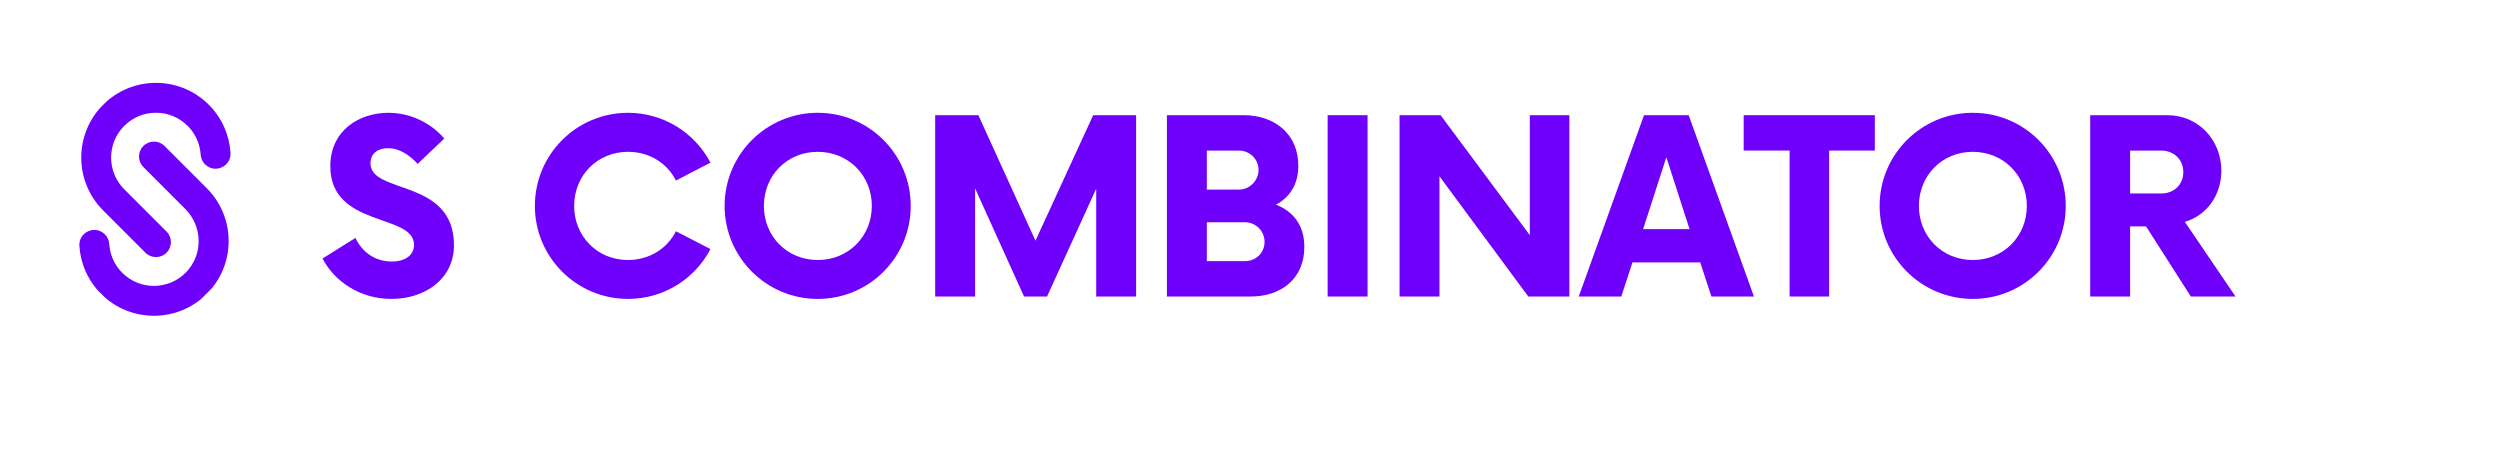 <svg xmlns="http://www.w3.org/2000/svg" xmlns:xlink="http://www.w3.org/1999/xlink" width="415" zoomAndPan="magnify" viewBox="0 0 311.25 58.5" height="78" preserveAspectRatio="xMidYMid meet" version="1.0"><defs><g/><clipPath id="92a0b5f91f"><path d="M 10 10 L 29 10 L 29 33 L 10 33 Z M 10 10 " clip-rule="nonzero"/></clipPath><clipPath id="c10d02013d"><path d="M 19.426 6.473 L 37.621 24.664 L 19.156 43.133 L 0.961 24.938 Z M 19.426 6.473 " clip-rule="nonzero"/></clipPath><clipPath id="ed8a35e1ed"><path d="M 19.414 6.461 L 37.609 24.652 L 19.145 43.121 L 0.949 24.926 Z M 19.414 6.461 " clip-rule="nonzero"/></clipPath><clipPath id="91eecfa5fb"><path d="M 9 17 L 29 17 L 29 40 L 9 40 Z M 9 17 " clip-rule="nonzero"/></clipPath><clipPath id="e8672c64ee"><path d="M 19.426 6.473 L 37.621 24.664 L 19.156 43.133 L 0.961 24.938 Z M 19.426 6.473 " clip-rule="nonzero"/></clipPath><clipPath id="08548a6bc1"><path d="M 19.414 6.461 L 37.609 24.652 L 19.145 43.121 L 0.949 24.926 Z M 19.414 6.461 " clip-rule="nonzero"/></clipPath></defs><g clip-path="url(#92a0b5f91f)"><g clip-path="url(#c10d02013d)"><g clip-path="url(#ed8a35e1ed)"><path fill="#6f00fc" d="M 25.523 20.457 C 25.199 20.137 25.012 19.707 24.98 19.254 C 24.898 17.949 24.363 16.668 23.363 15.672 C 21.184 13.492 17.648 13.492 15.469 15.672 C 13.289 17.852 13.289 21.387 15.469 23.566 L 17.125 25.219 L 20.734 28.828 C 21.461 29.555 21.461 30.734 20.734 31.461 C 20.004 32.188 18.828 32.188 18.102 31.461 L 12.84 26.195 C 9.207 22.566 9.207 16.672 12.84 13.039 C 16.473 9.406 22.363 9.41 25.996 13.039 C 27.656 14.703 28.559 16.844 28.699 19.02 C 28.809 20.734 26.738 21.672 25.523 20.457 Z M 25.523 20.457 " fill-opacity="1" fill-rule="nonzero"/></g></g></g><g clip-path="url(#91eecfa5fb)"><g clip-path="url(#e8672c64ee)"><g clip-path="url(#08548a6bc1)"><path fill="#6f00fc" d="M 13.059 29.176 C 13.379 29.496 13.57 29.926 13.602 30.379 C 13.684 31.684 14.219 32.961 15.215 33.961 C 17.402 36.145 20.953 36.137 23.129 33.938 C 25.301 31.75 25.25 28.199 23.07 26.02 L 21.457 24.41 L 19.164 22.117 L 17.852 20.801 C 17.125 20.074 17.125 18.898 17.852 18.172 C 18.578 17.445 19.754 17.445 20.48 18.172 L 25.742 23.434 C 29.375 27.066 29.375 32.957 25.742 36.59 C 22.109 40.223 16.223 40.223 12.586 36.59 C 10.926 34.926 10.023 32.789 9.883 30.613 C 9.773 28.898 11.844 27.957 13.059 29.176 Z M 13.059 29.176 " fill-opacity="1" fill-rule="nonzero"/></g></g></g><g fill="#6f00fc" fill-opacity="1"><g transform="translate(39.548, 36.918)"><g><path d="M 9.172 0.297 C 13.391 0.297 16.969 -2.188 16.969 -6.391 C 16.969 -14.75 6.578 -12.672 6.578 -16.594 C 6.578 -17.875 7.562 -18.469 8.766 -18.469 C 10.047 -18.469 11.328 -17.75 12.453 -16.516 L 15.766 -19.672 C 14.109 -21.594 11.594 -22.875 8.797 -22.875 C 5.234 -22.875 1.578 -20.734 1.578 -16.219 C 1.578 -8.547 12 -10.375 12 -6.438 C 12 -5.188 10.953 -4.359 9.219 -4.359 C 7.141 -4.359 5.531 -5.531 4.703 -7.297 L 0.609 -4.734 C 2.062 -1.922 5.234 0.297 9.172 0.297 Z M 9.172 0.297 "/></g></g></g><g fill="#6f00fc" fill-opacity="1"><g transform="translate(56.775, 36.918)"><g/></g></g><g fill="#6f00fc" fill-opacity="1"><g transform="translate(65.201, 36.918)"><g><path d="M 12.984 0.297 C 17.453 0.297 21.328 -2.219 23.25 -5.906 L 18.953 -8.125 C 17.875 -5.984 15.656 -4.547 12.984 -4.547 C 9.172 -4.547 6.281 -7.484 6.281 -11.281 C 6.281 -15.078 9.172 -18.016 12.984 -18.016 C 15.656 -18.016 17.875 -16.594 18.953 -14.438 L 23.25 -16.672 C 21.328 -20.344 17.453 -22.875 12.984 -22.875 C 6.578 -22.875 1.391 -17.688 1.391 -11.281 C 1.391 -4.891 6.578 0.297 12.984 0.297 Z M 12.984 0.297 "/></g></g></g><g fill="#6f00fc" fill-opacity="1"><g transform="translate(88.822, 36.918)"><g><path d="M 12.984 0.297 C 19.406 0.297 24.562 -4.891 24.562 -11.281 C 24.562 -17.688 19.406 -22.875 12.984 -22.875 C 6.578 -22.875 1.391 -17.688 1.391 -11.281 C 1.391 -4.891 6.578 0.297 12.984 0.297 Z M 12.984 -4.547 C 9.172 -4.547 6.281 -7.484 6.281 -11.281 C 6.281 -15.078 9.172 -18.016 12.984 -18.016 C 16.812 -18.016 19.719 -15.078 19.719 -11.281 C 19.719 -7.484 16.812 -4.547 12.984 -4.547 Z M 12.984 -4.547 "/></g></g></g><g fill="#6f00fc" fill-opacity="1"><g transform="translate(114.212, 36.918)"><g><path d="M 21.891 -22.578 L 14.703 -6.953 L 7.594 -22.578 L 2.219 -22.578 L 2.219 0 L 7.188 0 L 7.188 -13.469 L 13.281 0 L 16.141 0 L 22.266 -13.422 L 22.266 0 L 27.234 0 L 27.234 -22.578 Z M 21.891 -22.578 "/></g></g></g><g fill="#6f00fc" fill-opacity="1"><g transform="translate(143.062, 36.918)"><g><path d="M 15.797 -11.438 C 17.484 -12.344 18.578 -13.922 18.578 -16.281 C 18.578 -20.281 15.578 -22.578 11.781 -22.578 L 2.219 -22.578 L 2.219 0 L 12.641 0 C 16.406 0 19.328 -2.188 19.328 -6.172 C 19.328 -8.922 17.906 -10.609 15.797 -11.438 Z M 13.625 -15.766 C 13.625 -14.438 12.531 -13.312 11.172 -13.312 L 7.188 -13.312 L 7.188 -18.172 L 11.172 -18.172 C 12.531 -18.172 13.625 -17.109 13.625 -15.766 Z M 11.922 -4.406 L 7.188 -4.406 L 7.188 -9.25 L 11.922 -9.25 C 13.312 -9.25 14.375 -8.125 14.375 -6.812 C 14.375 -5.453 13.312 -4.406 11.922 -4.406 Z M 11.922 -4.406 "/></g></g></g><g fill="#6f00fc" fill-opacity="1"><g transform="translate(162.885, 36.918)"><g><path d="M 2.406 0 L 7.375 0 L 7.375 -22.578 L 2.406 -22.578 Z M 2.406 0 "/></g></g></g><g fill="#6f00fc" fill-opacity="1"><g transform="translate(172.025, 36.918)"><g><path d="M 18.438 -22.578 L 18.438 -7.641 L 7.328 -22.578 L 2.219 -22.578 L 2.219 0 L 7.188 0 L 7.188 -14.969 L 18.25 0 L 23.359 0 L 23.359 -22.578 Z M 18.438 -22.578 "/></g></g></g><g fill="#6f00fc" fill-opacity="1"><g transform="translate(197.038, 36.918)"><g><path d="M 16.031 0 L 21.328 0 L 13.203 -22.578 L 7.641 -22.578 L -0.484 0 L 4.812 0 L 6.203 -4.25 L 14.641 -4.25 Z M 7.531 -8.391 L 10.422 -17.344 L 13.312 -8.391 Z M 7.531 -8.391 "/></g></g></g><g fill="#6f00fc" fill-opacity="1"><g transform="translate(217.275, 36.918)"><g><path d="M 16.141 -22.578 L -0.188 -22.578 L -0.188 -18.172 L 5.531 -18.172 L 5.531 0 L 10.453 0 L 10.453 -18.172 L 16.141 -18.172 Z M 16.141 -22.578 "/></g></g></g><g fill="#6f00fc" fill-opacity="1"><g transform="translate(232.622, 36.918)"><g><path d="M 12.984 0.297 C 19.406 0.297 24.562 -4.891 24.562 -11.281 C 24.562 -17.688 19.406 -22.875 12.984 -22.875 C 6.578 -22.875 1.391 -17.688 1.391 -11.281 C 1.391 -4.891 6.578 0.297 12.984 0.297 Z M 12.984 -4.547 C 9.172 -4.547 6.281 -7.484 6.281 -11.281 C 6.281 -15.078 9.172 -18.016 12.984 -18.016 C 16.812 -18.016 19.719 -15.078 19.719 -11.281 C 19.719 -7.484 16.812 -4.547 12.984 -4.547 Z M 12.984 -4.547 "/></g></g></g><g fill="#6f00fc" fill-opacity="1"><g transform="translate(258.011, 36.918)"><g><path d="M 14 -9.297 C 16.672 -10.078 18.547 -12.562 18.547 -15.656 C 18.547 -19.484 15.688 -22.578 11.812 -22.578 L 2.219 -22.578 L 2.219 0 L 7.188 0 L 7.188 -8.734 L 9.172 -8.734 L 14.75 0 L 20.312 0 Z M 11.062 -12.828 L 7.188 -12.828 L 7.188 -18.172 L 11.062 -18.172 C 12.641 -18.172 13.812 -17.047 13.812 -15.5 C 13.812 -13.922 12.641 -12.828 11.062 -12.828 Z M 11.062 -12.828 "/></g></g></g></svg>